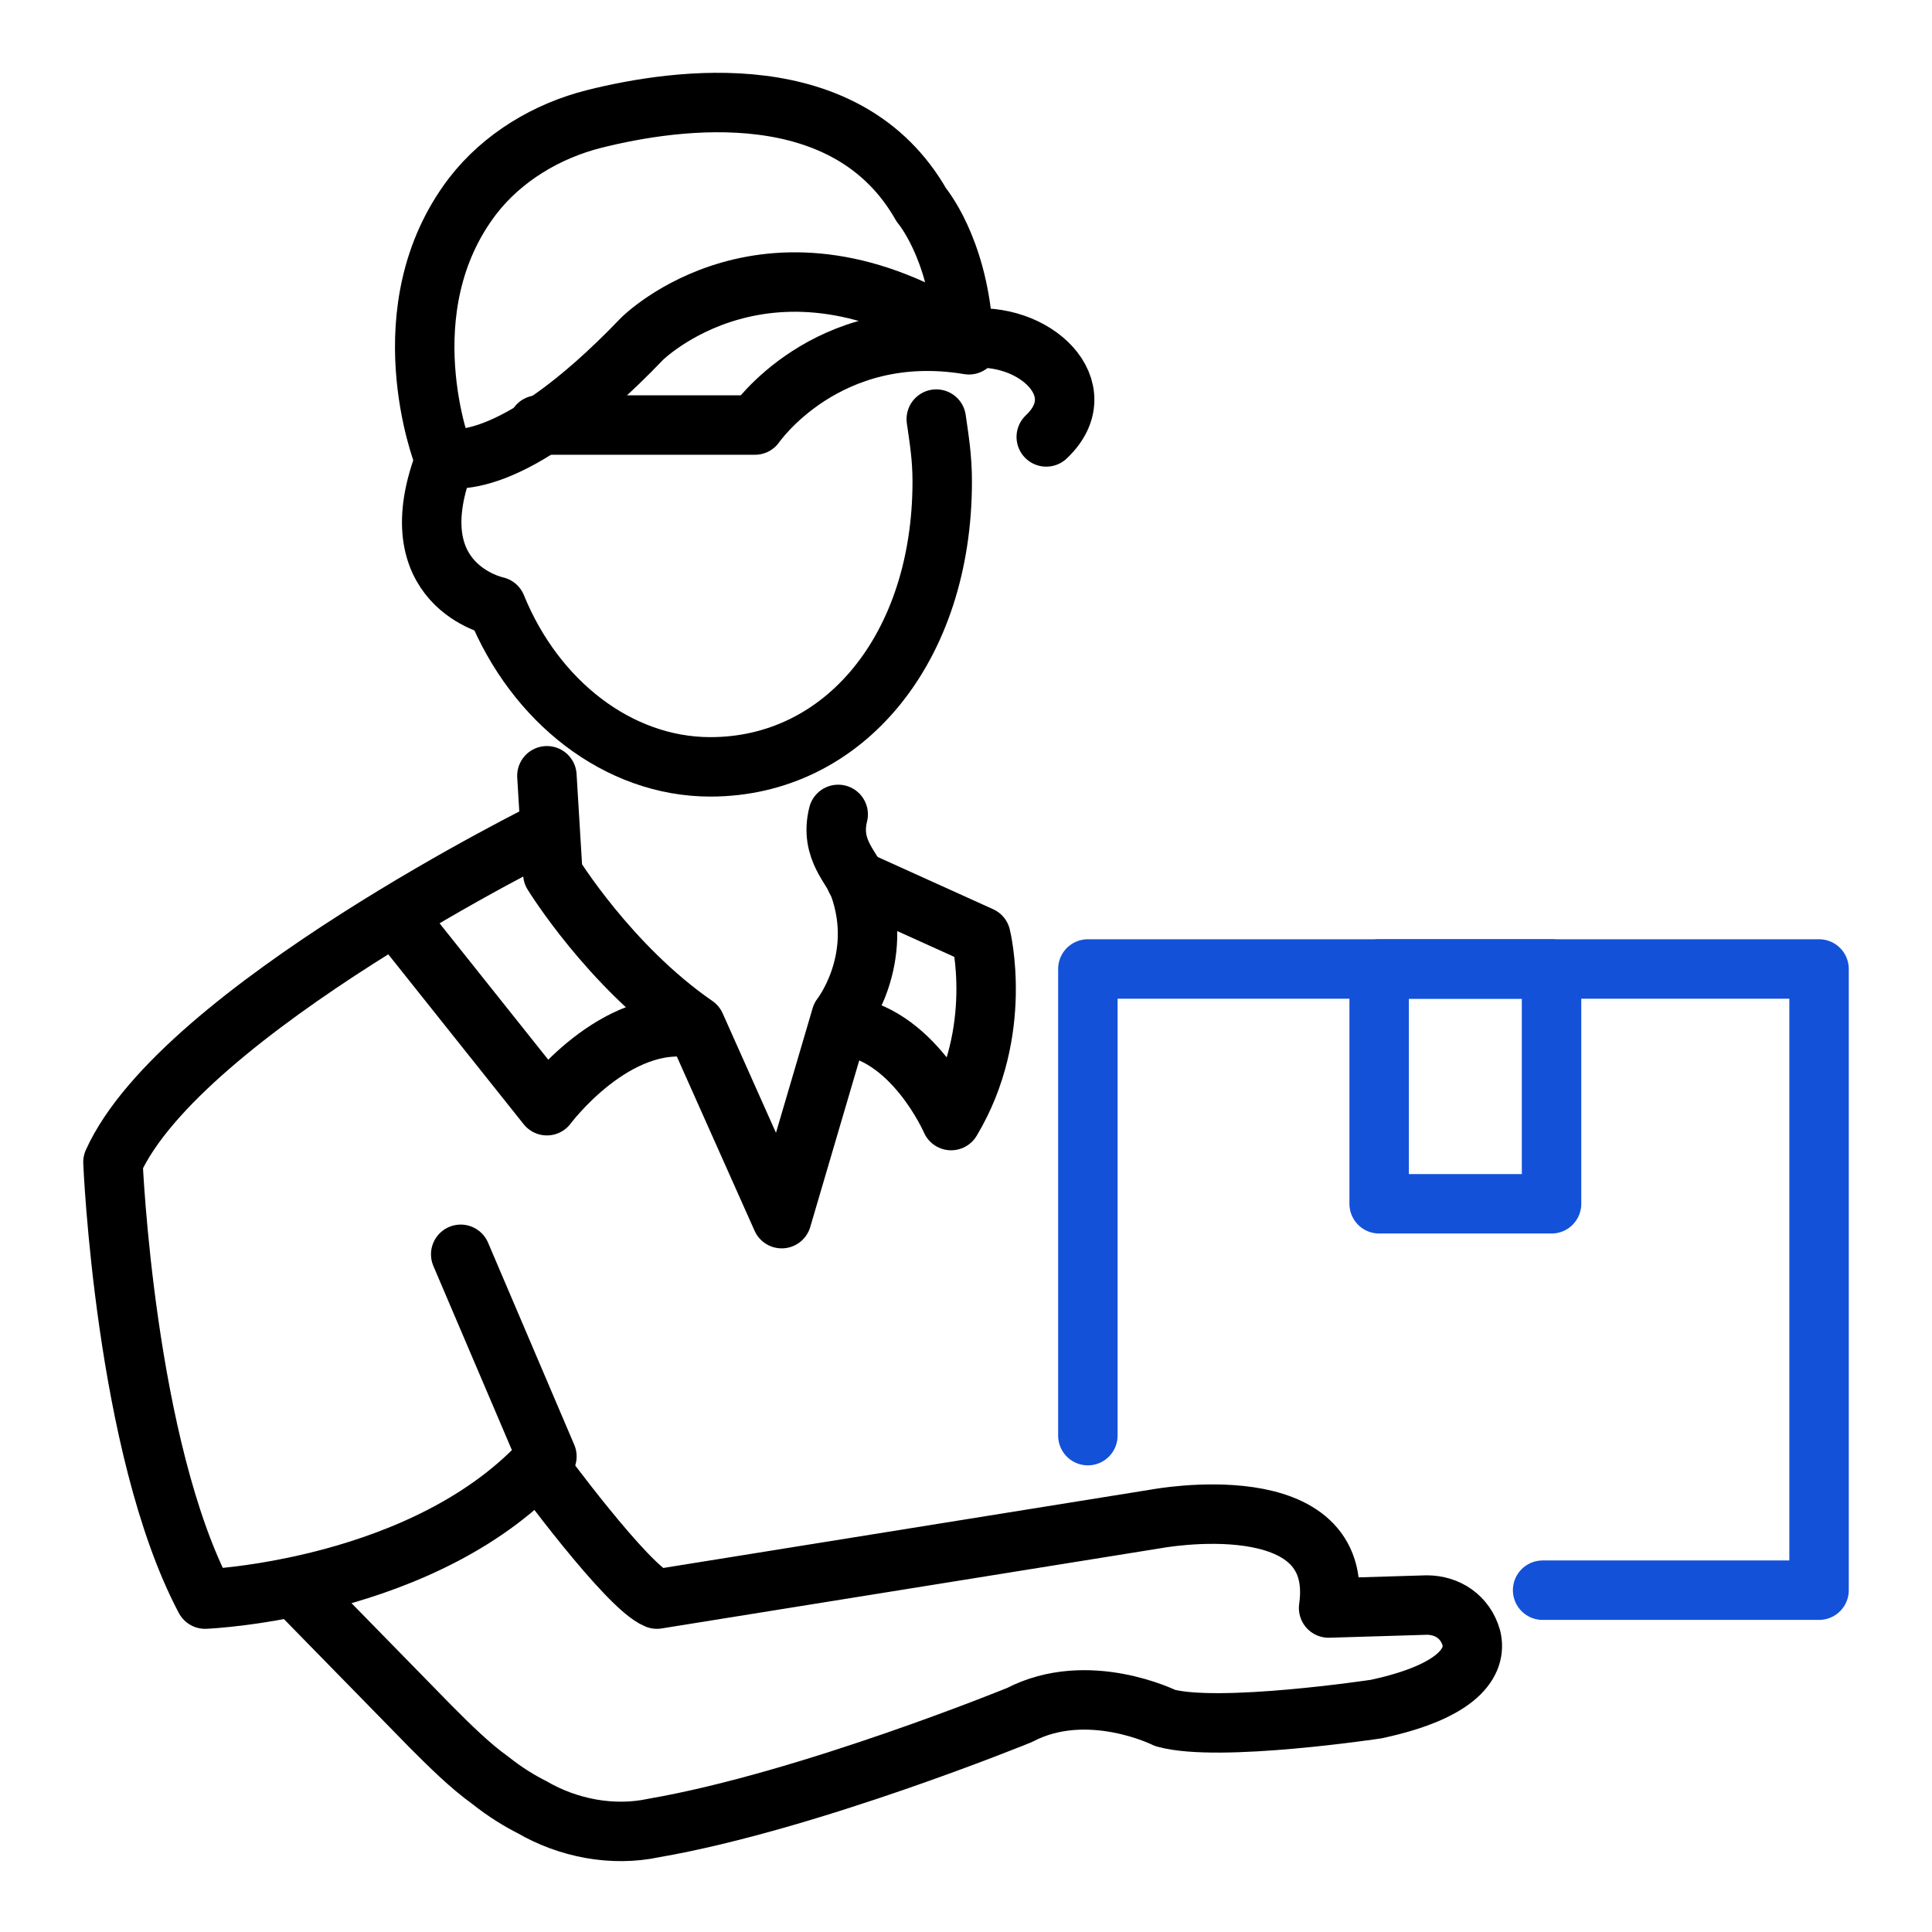 <?xml version="1.0" encoding="utf-8"?>
<!-- Generator: Adobe Illustrator 27.0.0, SVG Export Plug-In . SVG Version: 6.00 Build 0)  -->
<svg version="1.1" id="Layer_1" xmlns="http://www.w3.org/2000/svg" xmlns:xlink="http://www.w3.org/1999/xlink" x="0px" y="0px"
	 viewBox="0 0 65 65" style="enable-background:new 0 0 65 65;" xml:space="preserve">
<style type="text/css">
	.st0{fill:none;stroke:#1351D8;stroke-width:2;stroke-linecap:round;stroke-linejoin:round;stroke-miterlimit:10;}
	.st1{fill:none;stroke:#000000;stroke-width:2;stroke-linecap:round;stroke-linejoin:round;stroke-miterlimit:10;}
	.st2{fill:none;}
	.st3{fill:#9AB96D;}
	.st4{fill:#1351D8;}
	.st5{fill:none;stroke:#FFFFFF;stroke-width:1.5;stroke-linecap:round;stroke-linejoin:round;stroke-miterlimit:10;}
	.st6{fill:none;stroke:#000000;stroke-width:1.5;stroke-linecap:round;stroke-linejoin:round;stroke-miterlimit:10;}
	.st7{fill:#FFFFFF;}
	.st8{fill:none;stroke:#FFFFFF;stroke-linecap:round;stroke-linejoin:round;stroke-miterlimit:10;}
	
		.st9{fill:none;stroke:#1351D8;stroke-width:2;stroke-linecap:round;stroke-linejoin:round;stroke-miterlimit:10;stroke-dasharray:4;}
	.st10{fill:#95BF46;}
	.st11{fill:#5E8E3E;}
	.st12{fill:#EC6737;}
	.st13{fill:#873EFF;}
	.st14{fill-rule:evenodd;clip-rule:evenodd;fill:#873EFF;}
	.st15{fill-rule:evenodd;clip-rule:evenodd;fill:#FF9900;}
	.st16{fill-rule:evenodd;clip-rule:evenodd;}
	.st17{fill:#2A55E5;}
	.st18{filter:url(#Adobe_OpacityMaskFilter);}
	.st19{fill-rule:evenodd;clip-rule:evenodd;fill:#FFFFFF;}
	.st20{mask:url(#b_00000044895508997569400500000006057764448858212782_);fill-rule:evenodd;clip-rule:evenodd;fill:#00A1E0;}
	.st21{fill-rule:evenodd;clip-rule:evenodd;fill:#FFFFFE;}
	.st22{fill:#089949;}
	.st23{fill:#F9B21D;}
	.st24{fill:#E42527;}
	.st25{fill:#226DB4;}
	.st26{fill:#45535E;}
	.st27{fill:#F8761F;}
	.st28{fill:#0B53CE;}
	.st29{fill:#635BFF;}
	.st30{fill:#253B80;}
	.st31{fill:#179BD7;}
	.st32{fill:#222D65;}
	.st33{fill:#2CA01C;}
	.st34{fill:#13B5EA;}
	.st35{fill:none;stroke:#636366;stroke-width:2;stroke-linecap:round;stroke-linejoin:round;}
	.st36{fill:none;stroke:#000000;stroke-width:3;stroke-linecap:round;stroke-linejoin:round;stroke-miterlimit:10;}
	
		.st37{fill:none;stroke:#1351D8;stroke-width:2;stroke-linecap:round;stroke-linejoin:round;stroke-miterlimit:10;stroke-dasharray:3;}
	
		.st38{fill:none;stroke:#000000;stroke-width:2;stroke-linecap:round;stroke-linejoin:round;stroke-miterlimit:10;stroke-dasharray:3;}
</style>
<g>
	<rect class="st2" width="65" height="65"/>
	<g>
		<path class="st1" d="M31.5,14.1c0.1,0.7,0.2,1.3,0.2,2.1c0,5.6-3.3,9.6-7.8,9.6c-3.1,0-5.9-2.2-7.2-5.4c0,0-3.4-0.7-1.7-5
			c0,0,2.1,0.7,6.6-4c0,0,4.3-4.3,10.9,0c2.3-0.3,4.4,1.7,2.7,3.3"/>
		<path class="st1" d="M18.1,14.3h7.3c0,0,2.4-3.5,7.2-2.7"/>
		<path class="st1" d="M14.9,15.3c0,0-1.9-4.9,1-8.7c1-1.3,2.5-2.2,4.1-2.6c2.8-0.7,8.5-1.5,11,2.9c0,0,1.2,1.4,1.4,4.2"/>
		<path class="st1" d="M18.4,26.1l0.2,3.3c0,0,1.9,3.1,4.8,5.1l2.9,6.5l2-6.8c0,0,1.5-1.9,0.6-4.4c-0.2-0.6-1-1.2-0.7-2.4"/>
		<path class="st1" d="M18.5,27.9c0,0-12.4,6.1-14.7,11.2c0,0,0.4,9.6,3.1,14.7c0,0,7.5-0.3,11.5-4.8l-2.9-6.8"/>
		<path class="st1" d="M13.3,30.8l5.1,6.4c0,0,2.3-3.1,5-2.6"/>
		<path class="st1" d="M28.8,29.6l4.2,1.9c0,0,0.8,3.2-1,6.2c0,0-1.3-3-3.7-3.2"/>
		<path class="st1" d="M18.1,49.3c0,0,3,4.1,4,4.5l16.8-2.7c0,0,6.4-1.2,5.8,3l3.3-0.1c0.7,0,1.3,0.4,1.5,1.1
			c0.2,0.8-0.4,1.8-3.2,2.4c0,0-5.3,0.8-7.1,0.3c0,0-2.6-1.3-4.9-0.1c0,0-7.1,2.9-12.3,3.8c-1.4,0.3-2.9,0-4.1-0.7
			c-0.4-0.2-0.9-0.5-1.4-0.9c-0.7-0.5-1.4-1.2-2-1.8l-4.5-4.6"/>
		<polyline class="st0" points="36.6,48.3 36.6,32.6 61.2,32.6 61.2,53.5 51.9,53.5 		"/>
		<rect x="46.4" y="32.6" class="st0" width="5.8" height="7.9"/>
	</g>
</g>
</svg>

